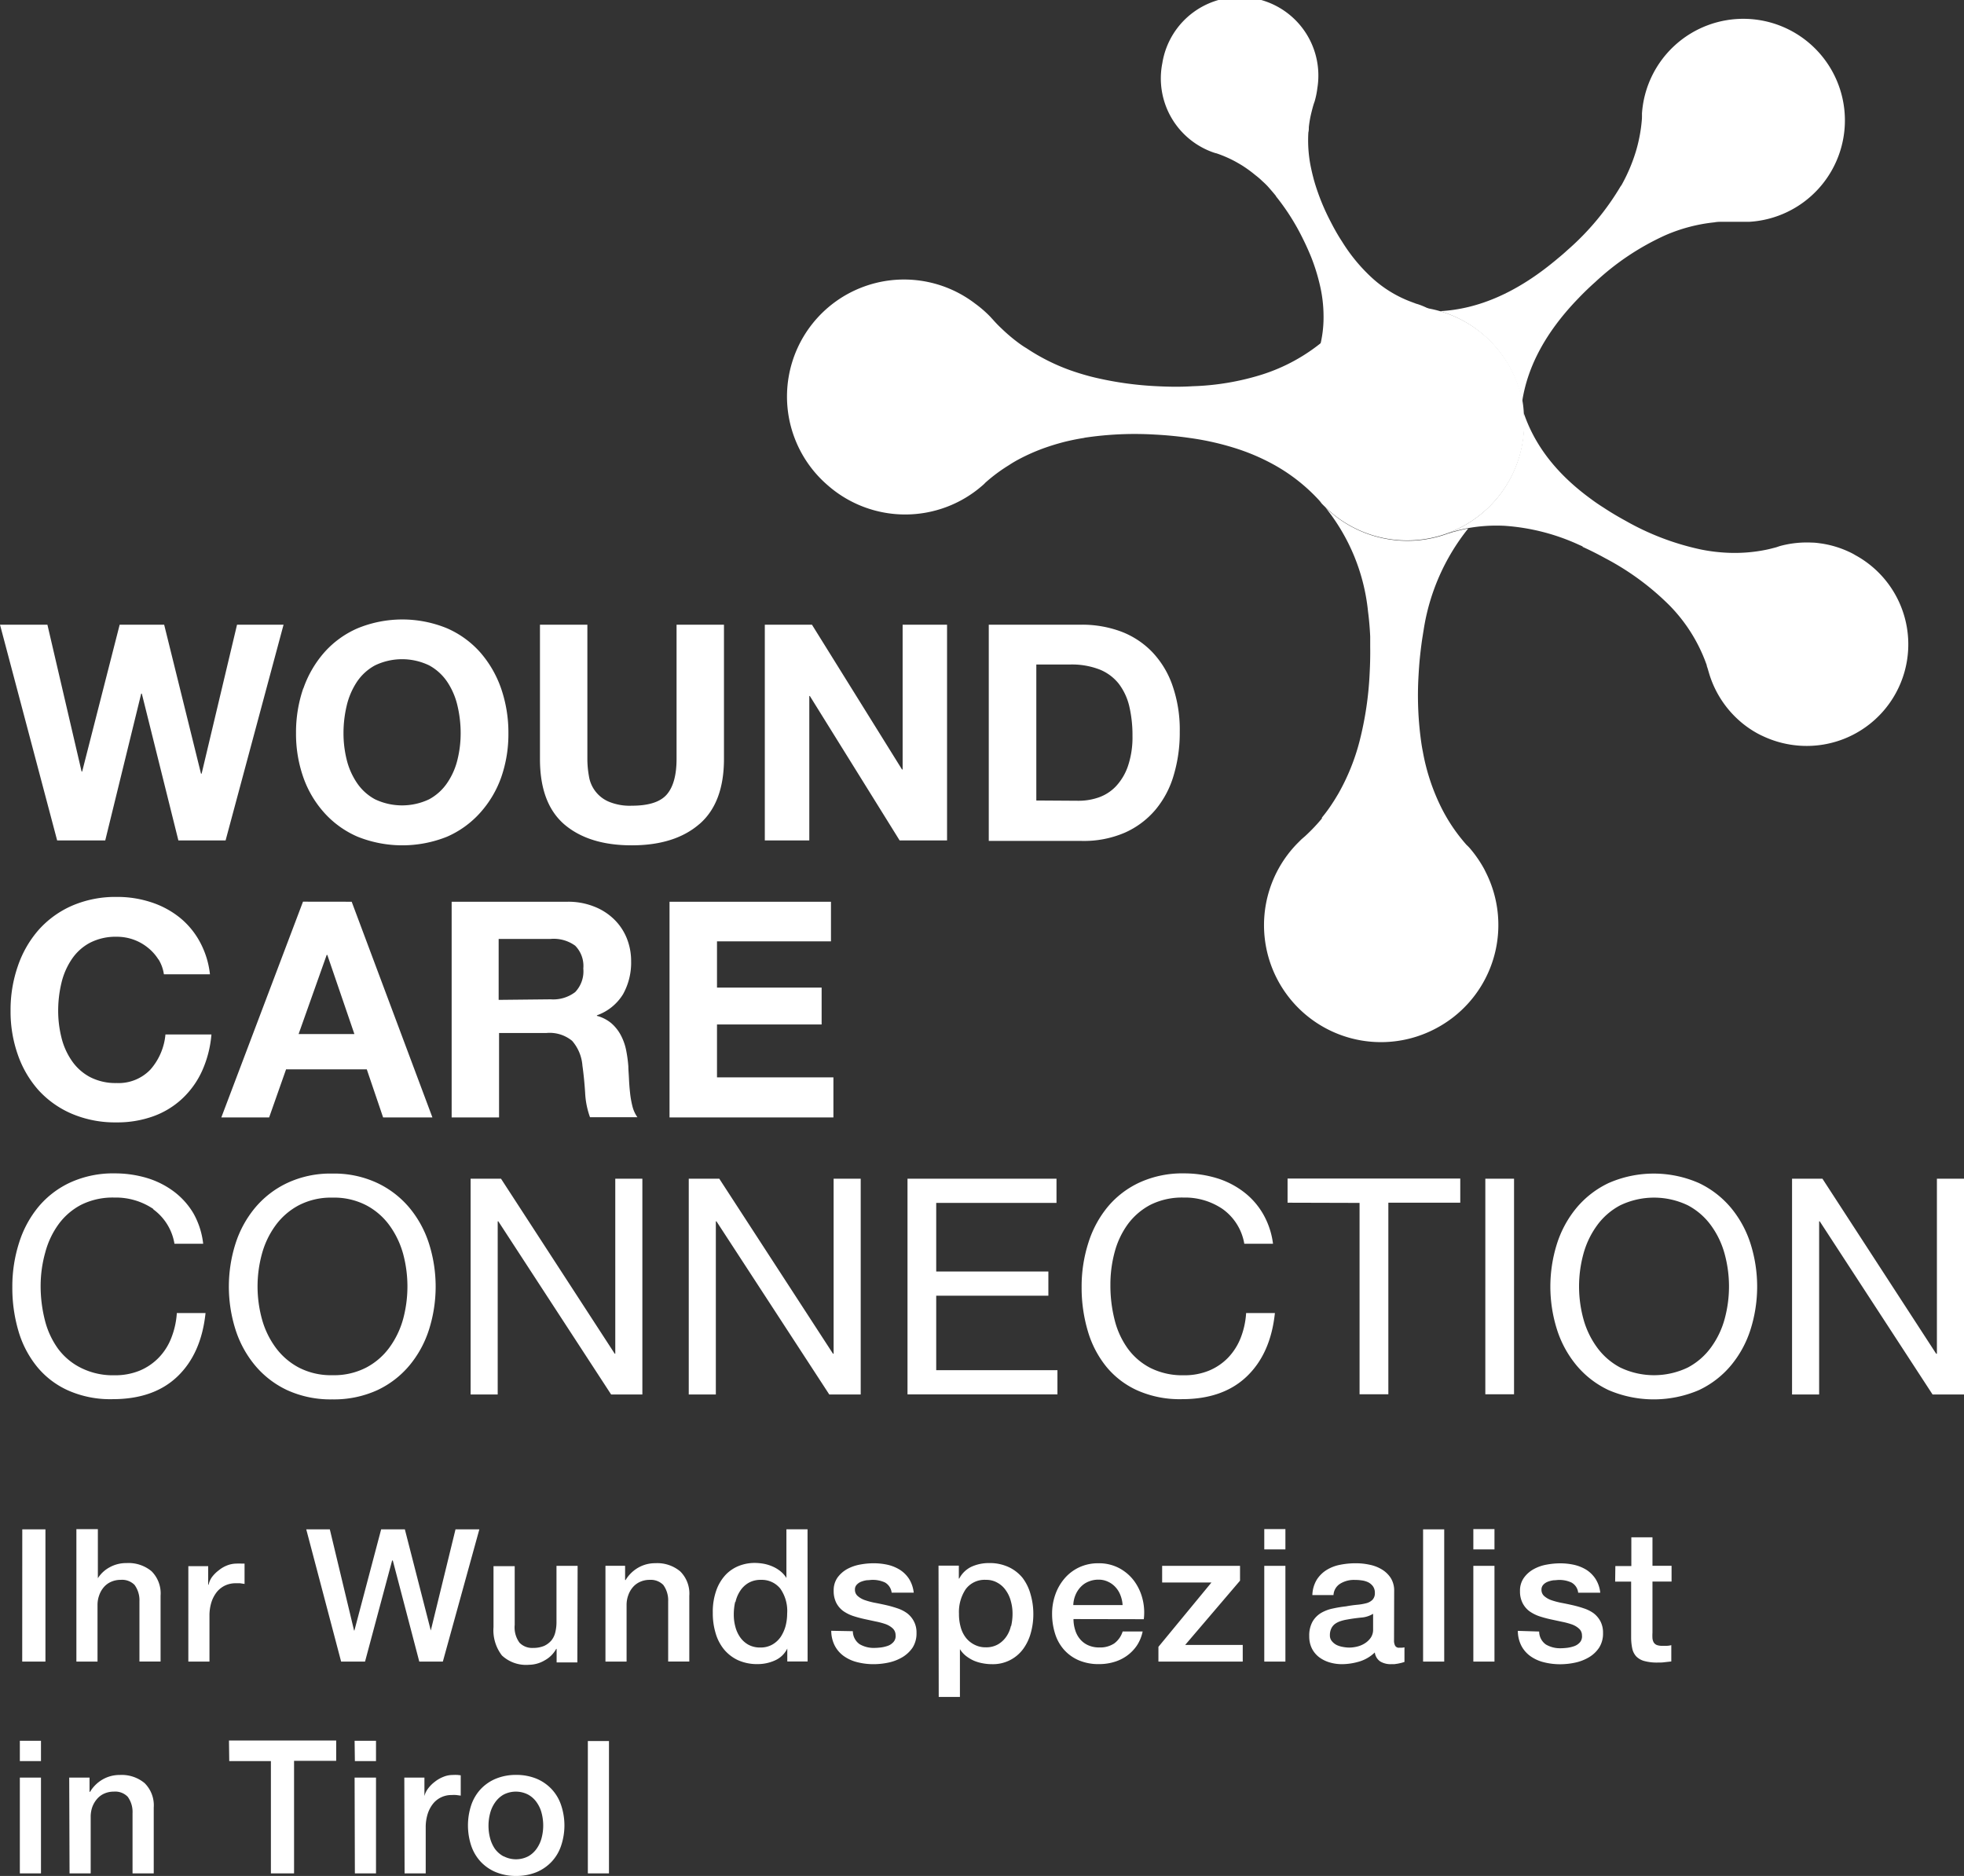 <svg id="wound-care-connection-logo-white" class="wound-care-connection-logo" xmlns="http://www.w3.org/2000/svg" viewBox="0 0 290 277">
    <rect x="0" y="0" width="290" height="277" fill="#333333" stroke="none"/>
    <defs>
        <style>
            .logo-type-subline  { fill: #ffffff; }
            .logo-type-line-2   { fill: #ffffff; }
            .logo-type-line-1   { fill: #ffffff; }
            .logo-icon-pink     { fill: #ffffff; }
            .logo-icon-forest   { fill: #ffffff; }
            .logo-icon-midnight { fill: #ffffff; }
            .logo-icon-peach    { fill: #ffffff; }
            .logo-icon-royal    { fill: #ffffff; }
        </style>
    </defs>
    <path id="logo-type-subline" class="logo-type-subline" d="M86.8,276.62h3.12V257.08H86.8ZM74.34,274.1A3.86,3.86,0,0,1,73.08,273a5.06,5.06,0,0,1-.72-1.6,7.24,7.24,0,0,1,0-3.62,4.87,4.87,0,0,1,.72-1.6A3.83,3.83,0,0,1,74.34,265,3.94,3.94,0,0,1,78,265a3.7,3.7,0,0,1,1.25,1.14,4.69,4.69,0,0,1,.73,1.6,7.24,7.24,0,0,1,0,3.62,4.87,4.87,0,0,1-.73,1.6A3.73,3.73,0,0,1,78,274.1a3.94,3.94,0,0,1-3.62,0m4.84,2.34a6.51,6.51,0,0,0,2.24-1.55,6.43,6.43,0,0,0,1.39-2.35,9.4,9.4,0,0,0,0-6,6.43,6.43,0,0,0-1.39-2.35,6.51,6.51,0,0,0-2.24-1.55,7.83,7.83,0,0,0-3-.56,7.74,7.74,0,0,0-3,.56,6.46,6.46,0,0,0-2.25,1.55,6.57,6.57,0,0,0-1.39,2.35,9.58,9.58,0,0,0,0,6,6.57,6.57,0,0,0,1.39,2.35,6.46,6.46,0,0,0,2.25,1.55,7.74,7.74,0,0,0,3,.56,7.83,7.83,0,0,0,3-.56m-19.48.18h3.12v-6.73a6.56,6.56,0,0,1,.3-2.08,4.69,4.69,0,0,1,.82-1.52,3.43,3.43,0,0,1,1.22-.93,3.55,3.55,0,0,1,1.49-.31,5.12,5.12,0,0,1,.67,0l.67.09v-3l-.42-.05a6.22,6.22,0,0,0-.75,0,3.61,3.61,0,0,0-1.4.28,4.85,4.85,0,0,0-1.25.72,5,5,0,0,0-1,1,3,3,0,0,0-.54,1.12h0v-2.73H59.7Zm-7.34,0h3.12V262.48H52.36Zm0-16.58h3.12v-3H52.36Zm-18.55,0H40v16.58h3.42V260h6.22v-3H33.81ZM10.27,276.62h3.12v-8.34a4.38,4.38,0,0,1,.24-1.46,3.82,3.82,0,0,1,.69-1.18,3,3,0,0,1,1.07-.8,3.4,3.4,0,0,1,1.42-.29,2.56,2.56,0,0,1,2.05.76,3.79,3.79,0,0,1,.71,2.42v8.89H22.7v-9.71a4.61,4.61,0,0,0-1.35-3.62,5.28,5.28,0,0,0-3.66-1.2,5,5,0,0,0-2.55.67,5.15,5.15,0,0,0-1.86,1.85l-.06-.06v-2.07h-3Zm-7.34,0H6.05V262.48H2.93Zm0-16.58H6.05v-3H2.93Zm235.56-26.5h2.36v8.34a8,8,0,0,0,.17,1.56,2.52,2.52,0,0,0,.58,1.14,2.65,2.65,0,0,0,1.18.68,7.07,7.07,0,0,0,2,.23c.35,0,.69,0,1-.05l1-.11v-2.41a3,3,0,0,1-.66.1h-.66a2.29,2.29,0,0,1-.82-.12,1,1,0,0,1-.45-.37,1.57,1.57,0,0,1-.19-.6,7.13,7.13,0,0,1,0-.85v-7.55h2.82v-2.33H244V227h-3.12v4.24h-2.36Zm-14.37,7.27a4.9,4.9,0,0,0,.51,2.18,4.39,4.39,0,0,0,1.31,1.53,5.78,5.78,0,0,0,2,.92,9.74,9.74,0,0,0,2.48.3,10.64,10.64,0,0,0,2.22-.25,6.77,6.77,0,0,0,2-.79,4.6,4.6,0,0,0,1.49-1.42,3.86,3.86,0,0,0,.57-2.14,3.62,3.62,0,0,0-.39-1.75,3.69,3.69,0,0,0-1-1.18,5.32,5.32,0,0,0-1.47-.73,15.89,15.89,0,0,0-1.67-.47c-.58-.13-1.15-.25-1.69-.35a11,11,0,0,1-1.47-.4,3.22,3.22,0,0,1-1-.59,1.22,1.22,0,0,1-.4-.93,1.05,1.05,0,0,1,.28-.75,1.74,1.74,0,0,1,.67-.44,3.78,3.78,0,0,1,.85-.21c.3,0,.56-.05.78-.05a4.29,4.29,0,0,1,1.84.38,1.94,1.94,0,0,1,1,1.51h3.26a4.69,4.69,0,0,0-.67-2,4.58,4.58,0,0,0-1.34-1.36,6.07,6.07,0,0,0-1.81-.75,9.49,9.49,0,0,0-2.09-.23,11,11,0,0,0-2,.19,6.15,6.15,0,0,0-1.92.67A4.34,4.34,0,0,0,225,233a3.24,3.24,0,0,0-.56,1.93,3.73,3.73,0,0,0,.39,1.79,3.46,3.46,0,0,0,1,1.19,5.83,5.83,0,0,0,1.45.74,16.67,16.67,0,0,0,1.69.46l1.67.36a10.92,10.92,0,0,1,1.46.39,3.14,3.14,0,0,1,1.05.62,1.32,1.32,0,0,1,.44,1,1.36,1.36,0,0,1-.28,1,2.06,2.06,0,0,1-.81.57,5,5,0,0,1-1.06.26,9.55,9.55,0,0,1-1,.07,4.16,4.16,0,0,1-2.17-.55,2.36,2.36,0,0,1-1-1.92Zm-6.57,4.54h3.12V231.21h-3.12Zm0-16.57h3.12v-3h-3.12Zm-7.42,16.57h3.12V225.82h-3.12Zm-7.38-4.76a2.1,2.1,0,0,1-.36,1.25,3.06,3.06,0,0,1-.89.83,3.77,3.77,0,0,1-1.14.47,5.12,5.12,0,0,1-1.12.14,5.18,5.18,0,0,1-.91-.09,3.54,3.54,0,0,1-.94-.28,2.22,2.22,0,0,1-.72-.57,1.28,1.28,0,0,1-.3-.87,2.26,2.26,0,0,1,.2-1,1.83,1.83,0,0,1,.56-.69,3.06,3.06,0,0,1,.83-.41,6,6,0,0,1,.95-.23c.7-.13,1.39-.22,2.08-.29a3.89,3.89,0,0,0,1.76-.56Zm3.11-5.66a3.49,3.49,0,0,0-.49-1.9,4,4,0,0,0-1.3-1.27,5.53,5.53,0,0,0-1.82-.71,9.4,9.4,0,0,0-2.05-.22,11.65,11.65,0,0,0-2.3.22,5.91,5.91,0,0,0-2,.76,4.62,4.62,0,0,0-1.47,1.45,4.67,4.67,0,0,0-.65,2.27h3.12a2.11,2.11,0,0,1,1-1.69,3.85,3.85,0,0,1,2.16-.55,6.75,6.75,0,0,1,1,.07,3.17,3.17,0,0,1,.95.27,2,2,0,0,1,.71.59,1.64,1.64,0,0,1,.29,1,1.39,1.39,0,0,1-.35,1,2,2,0,0,1-.92.51,8.17,8.17,0,0,1-1.36.23c-.51.05-1.05.12-1.62.23a18.43,18.43,0,0,0-1.95.32,5.72,5.72,0,0,0-1.75.66,3.62,3.62,0,0,0-1.26,1.29,4.21,4.21,0,0,0-.48,2.14,4,4,0,0,0,.39,1.81,3.74,3.74,0,0,0,1.07,1.29,4.89,4.89,0,0,0,1.55.77,6.48,6.48,0,0,0,1.83.26,9.2,9.2,0,0,0,2.62-.41A5.62,5.62,0,0,0,203,244a1.9,1.9,0,0,0,.82,1.34,3,3,0,0,0,1.59.39l.46,0,.55-.08.54-.12.42-.13v-2.16a1.85,1.85,0,0,1-.44.06h-.33A.63.63,0,0,1,206,243a1.63,1.63,0,0,1-.16-.82Zm-19.18,10.42h3.12V231.21h-3.12Zm0-16.57h3.12v-3h-3.12Zm-15.08,4.89h7.28l-7.83,9.5v2.18H183.5v-2.46H175l8.1-9.49v-2.19H171.6Zm-2.71,5.42a8.15,8.15,0,0,0-.21-3.08,7.53,7.53,0,0,0-1.27-2.64,6.63,6.63,0,0,0-2.21-1.85,6.37,6.37,0,0,0-3-.69,6.55,6.55,0,0,0-2.85.6,6.42,6.42,0,0,0-2.15,1.63,7.38,7.38,0,0,0-1.37,2.38,8.44,8.44,0,0,0-.48,2.85,9.66,9.66,0,0,0,.46,3,6.42,6.42,0,0,0,1.34,2.35,6.15,6.15,0,0,0,2.17,1.53,7.44,7.44,0,0,0,3,.55,7.6,7.6,0,0,0,2.2-.32,6.23,6.23,0,0,0,1.9-.93,6,6,0,0,0,1.46-1.51,5.89,5.89,0,0,0,.84-2.06h-2.95a3.48,3.48,0,0,1-1.25,1.77,3.74,3.74,0,0,1-2.2.59,3.88,3.88,0,0,1-1.7-.35,3.3,3.3,0,0,1-1.17-.91,3.73,3.73,0,0,1-.7-1.34,5.28,5.28,0,0,1-.24-1.59ZM158.48,237a4.26,4.26,0,0,1,.32-1.48,3.87,3.87,0,0,1,.77-1.19,3.24,3.24,0,0,1,1.15-.79,3.74,3.74,0,0,1,1.49-.29,3.17,3.17,0,0,1,1.43.32,3.34,3.34,0,0,1,1.1.82,3.68,3.68,0,0,1,.71,1.18,4.69,4.69,0,0,1,.31,1.43Zm-9.21,3.08a4.41,4.41,0,0,1-.68,1.58,3.81,3.81,0,0,1-1.22,1.14,3.48,3.48,0,0,1-1.8.44,3.51,3.51,0,0,1-1.69-.39,3.75,3.75,0,0,1-1.24-1,4.37,4.37,0,0,1-.78-1.57,7,7,0,0,1-.26-2,6.05,6.05,0,0,1,1-3.63,3.46,3.46,0,0,1,3-1.37,3.24,3.24,0,0,1,1.69.43,3.57,3.57,0,0,1,1.23,1.12,4.8,4.8,0,0,1,.74,1.6,6.77,6.77,0,0,1,.25,1.85,8,8,0,0,1-.21,1.83m-10.69,10.46h3.13v-7.06h0a3.86,3.86,0,0,0,.89,1,5.68,5.68,0,0,0,1.16.7,5.91,5.91,0,0,0,1.32.39,7,7,0,0,0,1.37.13,5.52,5.52,0,0,0,4.61-2.26,7.21,7.21,0,0,0,1.12-2.37,10.15,10.15,0,0,0,.37-2.76,10.32,10.32,0,0,0-.41-2.93A7.13,7.13,0,0,0,151,233a5.79,5.79,0,0,0-2.07-1.61,6.63,6.63,0,0,0-2.91-.59,6.19,6.19,0,0,0-2.55.53,3.94,3.94,0,0,0-1.83,1.76h-.06v-1.91h-3Zm-15.87-9.77a4.9,4.9,0,0,0,.51,2.18,4.39,4.39,0,0,0,1.31,1.53,5.78,5.78,0,0,0,2,.92,9.69,9.69,0,0,0,2.48.3,10.64,10.64,0,0,0,2.22-.25,6.81,6.81,0,0,0,2-.79,4.74,4.74,0,0,0,1.5-1.42,3.86,3.86,0,0,0,.57-2.14,3.51,3.51,0,0,0-.4-1.75,3.58,3.58,0,0,0-1-1.18,5.26,5.26,0,0,0-1.46-.73,16.6,16.6,0,0,0-1.67-.47c-.59-.13-1.15-.25-1.7-.35a10.85,10.85,0,0,1-1.46-.4,3.12,3.12,0,0,1-1-.59,1.18,1.18,0,0,1-.4-.93,1,1,0,0,1,.28-.75,1.74,1.74,0,0,1,.67-.44,3.69,3.69,0,0,1,.84-.21c.31,0,.56-.05.78-.05a4.34,4.34,0,0,1,1.85.38,2,2,0,0,1,1,1.51h3.26a4.83,4.83,0,0,0-.67-2,4.49,4.49,0,0,0-1.35-1.36,5.9,5.9,0,0,0-1.8-.75,9.59,9.59,0,0,0-2.1-.23,11,11,0,0,0-2,.19,6.34,6.34,0,0,0-1.92.67,4.41,4.41,0,0,0-1.42,1.26,3.24,3.24,0,0,0-.56,1.93,3.85,3.85,0,0,0,.38,1.79,3.49,3.49,0,0,0,1,1.19,5.66,5.66,0,0,0,1.45.74,17.21,17.21,0,0,0,1.68.46l1.67.36a11.09,11.09,0,0,1,1.47.39,3.14,3.14,0,0,1,1.05.62,1.36,1.36,0,0,1,.44,1,1.31,1.31,0,0,1-.29,1,2,2,0,0,1-.8.57,5,5,0,0,1-1.06.26,9.73,9.73,0,0,1-1,.07,4.13,4.13,0,0,1-2.16-.55,2.36,2.36,0,0,1-1-1.92Zm-14.14-4.25a4.92,4.92,0,0,1,.69-1.64,3.66,3.66,0,0,1,1.23-1.18,3.55,3.55,0,0,1,1.85-.45,3.5,3.5,0,0,1,2.86,1.31,5.75,5.75,0,0,1,1,3.67,7.38,7.38,0,0,1-.23,1.82,5.65,5.65,0,0,1-.71,1.6,3.8,3.8,0,0,1-1.24,1.15,3.49,3.49,0,0,1-1.79.44,3.59,3.59,0,0,1-1.75-.41,3.68,3.68,0,0,1-1.22-1.1,4.84,4.84,0,0,1-.71-1.56,6.69,6.69,0,0,1-.23-1.78,8.31,8.31,0,0,1,.2-1.87m10.69-10.74h-3.12V233h0a4,4,0,0,0-.89-1,5,5,0,0,0-1.17-.7,6,6,0,0,0-1.31-.4,7.76,7.76,0,0,0-1.34-.12,6.33,6.33,0,0,0-2.26.42,5.5,5.5,0,0,0-2,1.33,6.59,6.59,0,0,0-1.38,2.3,9.37,9.37,0,0,0-.52,3.3,10.11,10.11,0,0,0,.41,3,6.74,6.74,0,0,0,1.23,2.4,5.94,5.94,0,0,0,2.06,1.6,6.86,6.86,0,0,0,2.92.59,6.21,6.21,0,0,0,2.55-.54,3.68,3.68,0,0,0,1.83-1.76h0v1.91h3ZM89.4,245.35h3.12V237a4.13,4.13,0,0,1,.25-1.45,3.66,3.66,0,0,1,.68-1.19,3,3,0,0,1,1.07-.79,3.4,3.4,0,0,1,1.42-.29,2.59,2.59,0,0,1,2,.75,3.85,3.85,0,0,1,.72,2.42v8.89h3.12v-9.71a4.59,4.59,0,0,0-1.35-3.61,5.28,5.28,0,0,0-3.66-1.2,5,5,0,0,0-2.55.67,5.2,5.2,0,0,0-1.86,1.84l-.06-.05v-2.08H89.4Zm-4.11-14.14H82.17v8.21A6.29,6.29,0,0,1,82,241a3,3,0,0,1-.58,1.22,3.16,3.16,0,0,1-1.07.81,4.14,4.14,0,0,1-1.64.3,2.59,2.59,0,0,1-2-.77,3.82,3.82,0,0,1-.71-2.63v-8.67H72.87v9a6.1,6.1,0,0,0,1.24,4.18,5.21,5.21,0,0,0,4,1.38,4.65,4.65,0,0,0,2.31-.65,4.24,4.24,0,0,0,1.71-1.7h.06v2h3.06ZM50.37,245.35H53.9l4-14.93H58l3.91,14.93h3.48l5.39-19.53H67.26l-3.65,14.94h0l-3.83-14.94h-3.5l-3.95,14.94h-.05L48.7,225.82H45.22Zm-22.56,0h3.12v-6.73a6.54,6.54,0,0,1,.3-2.07,4.78,4.78,0,0,1,.82-1.52,3.52,3.52,0,0,1,1.22-.93,3.63,3.63,0,0,1,1.49-.32c.22,0,.45,0,.68,0l.67.1v-3l-.43,0a6.22,6.22,0,0,0-.75,0,3.83,3.83,0,0,0-1.4.27,4.55,4.55,0,0,0-1.24.73,5,5,0,0,0-1,1A3.06,3.06,0,0,0,30.8,234h-.06v-2.74H27.81Zm-16.53,0H14.4V237a4.13,4.13,0,0,1,.25-1.45,3.66,3.66,0,0,1,.68-1.19,3,3,0,0,1,1.07-.79,3.4,3.4,0,0,1,1.42-.29,2.57,2.57,0,0,1,2.05.75,3.85,3.85,0,0,1,.72,2.42v8.89h3.12v-9.71A4.62,4.62,0,0,0,22.37,232a5.32,5.32,0,0,0-3.67-1.2,5.07,5.07,0,0,0-2.54.64,4.65,4.65,0,0,0-1.71,1.6h0v-7.25H11.28Zm-8,0H6.71V225.82H3.29Z"/>
    <path id="logo-type-line-2" class="logo-type-line-2" d="M269.1,174.05l16.79,25.84H286V174.05h4v31.86h-4.64L268.7,180.34h-.09v25.57h-4V174.05Zm-39.22,9.66a15.79,15.79,0,0,1,2.88-5.33,13.94,13.94,0,0,1,4.78-3.7,16.6,16.6,0,0,1,13.3,0,13.94,13.94,0,0,1,4.78,3.7,15.79,15.79,0,0,1,2.88,5.33,21,21,0,0,1,0,12.54,15.7,15.7,0,0,1-2.88,5.33,13.8,13.8,0,0,1-4.78,3.69,16.94,16.94,0,0,1-13.3,0,13.8,13.8,0,0,1-4.78-3.69,15.7,15.7,0,0,1-2.88-5.33,21,21,0,0,1,0-12.54m3.91,11a12.8,12.8,0,0,0,2,4.21,10,10,0,0,0,3.44,3,11.53,11.53,0,0,0,10,0,10,10,0,0,0,3.44-3,12.8,12.8,0,0,0,2-4.21,18.26,18.26,0,0,0,0-9.51,12.86,12.86,0,0,0-2-4.22,10,10,0,0,0-3.44-3,11.53,11.53,0,0,0-10,0,10,10,0,0,0-3.44,3,12.86,12.86,0,0,0-2,4.22,18.26,18.26,0,0,0,0,9.51m-10.23,11.17h-4.24V174.05h4.24Zm-33.44-28.29v-3.57h25.5v3.57H205v28.29h-4.25V177.62Zm-9.58.94a9.86,9.86,0,0,0-5.78-1.7,10.44,10.44,0,0,0-4.89,1.07,9.83,9.83,0,0,0-3.35,2.88,12.47,12.47,0,0,0-1.94,4.13,18.31,18.31,0,0,0-.62,4.82,20.47,20.47,0,0,0,.62,5.15,12.32,12.32,0,0,0,1.94,4.24,9.51,9.51,0,0,0,3.37,2.88,10.56,10.56,0,0,0,4.91,1.07,9.47,9.47,0,0,0,3.73-.69,8.4,8.4,0,0,0,2.82-1.92,9,9,0,0,0,1.85-2.92,12.06,12.06,0,0,0,.8-3.66h4.25q-.63,6-4.16,9.37t-9.64,3.35a15.38,15.38,0,0,1-6.48-1.28,12.64,12.64,0,0,1-4.6-3.5,15,15,0,0,1-2.74-5.26,22.53,22.53,0,0,1-.92-6.52,21.12,21.12,0,0,1,1-6.54,15.67,15.67,0,0,1,2.88-5.33,13.48,13.48,0,0,1,4.73-3.59,15.2,15.2,0,0,1,6.49-1.32,16.66,16.66,0,0,1,4.74.67,12.61,12.61,0,0,1,4,2,11,11,0,0,1,2.9,3.23,11.76,11.76,0,0,1,1.52,4.49h-4.24a7.92,7.92,0,0,0-3.15-5.09M156,174.05v3.57H138.24v10.13H154.8v3.57H138.24v11h17.9v3.57H134V174.05Zm-49.79,0L123,199.89h.09V174.05h4v31.86h-4.64l-16.66-25.57h-.09v25.57h-4V174.05Zm-32.23,0,16.79,25.84h.08V174.05h4v31.86H90.24L73.58,180.34h-.09v25.57h-4V174.05Zm-39.23,9.66a15.79,15.79,0,0,1,2.88-5.33,13.94,13.94,0,0,1,4.78-3.7,15,15,0,0,1,6.65-1.39,15,15,0,0,1,6.65,1.39,13.94,13.94,0,0,1,4.78,3.7,15.79,15.79,0,0,1,2.88,5.33,21,21,0,0,1,0,12.54,15.7,15.7,0,0,1-2.88,5.33,13.8,13.8,0,0,1-4.78,3.69,15.39,15.39,0,0,1-6.65,1.36,15.39,15.39,0,0,1-6.65-1.36,13.8,13.8,0,0,1-4.78-3.69,15.7,15.7,0,0,1-2.88-5.33,21,21,0,0,1,0-12.54m3.91,11a12.8,12.8,0,0,0,2,4.21,10.11,10.11,0,0,0,3.44,3,10.32,10.32,0,0,0,5,1.14,10.32,10.32,0,0,0,5-1.14,10,10,0,0,0,3.44-3,13,13,0,0,0,2-4.21,18.54,18.54,0,0,0,0-9.51,13.08,13.08,0,0,0-2-4.22,10,10,0,0,0-3.44-3,10.32,10.32,0,0,0-5-1.14,10.32,10.32,0,0,0-5,1.14,10.11,10.11,0,0,0-3.44,3,12.86,12.86,0,0,0-2,4.22,18.26,18.26,0,0,0,0,9.51m-16-16.18a9.89,9.89,0,0,0-5.79-1.7,10.44,10.44,0,0,0-4.89,1.07,9.7,9.7,0,0,0-3.34,2.88,12.49,12.49,0,0,0-1.95,4.13A18.31,18.31,0,0,0,6,189.76a20.47,20.47,0,0,0,.62,5.15,12.33,12.33,0,0,0,1.95,4.24A9.42,9.42,0,0,0,12,202a10.53,10.53,0,0,0,4.91,1.07,9.51,9.51,0,0,0,3.73-.69,8.46,8.46,0,0,0,2.81-1.92,8.71,8.71,0,0,0,1.85-2.92,12.07,12.07,0,0,0,.81-3.66h4.24q-.63,6-4.15,9.37t-9.65,3.35a15.31,15.31,0,0,1-6.47-1.28,12.56,12.56,0,0,1-4.6-3.5,15,15,0,0,1-2.75-5.26,22.53,22.53,0,0,1-.91-6.52,21.12,21.12,0,0,1,1-6.54,15.67,15.67,0,0,1,2.88-5.33,13.48,13.48,0,0,1,4.73-3.59,15.25,15.25,0,0,1,6.5-1.32,16.59,16.59,0,0,1,4.73.67,12.78,12.78,0,0,1,4,2,11.12,11.12,0,0,1,2.9,3.23A11.75,11.75,0,0,1,30,183.65H25.76a7.86,7.86,0,0,0-3.14-5.09"/>
    <path id="logo-type-line-1" class="logo-type-line-1" d="M122.7,133.15V139H105.87v6.83h15.45v5.44H105.87v7.81h17.19V165H98.86V133.15Zm-38.89,0a10.29,10.29,0,0,1,3.86.69,8.76,8.76,0,0,1,3,1.9,8.17,8.17,0,0,1,1.87,2.78,9,9,0,0,1,.65,3.42A9.56,9.56,0,0,1,92,146.8a7.42,7.42,0,0,1-3.86,3.12V150a5.49,5.49,0,0,1,2.14,1.1,6.17,6.17,0,0,1,1.38,1.74,8.16,8.16,0,0,1,.79,2.21,19.66,19.66,0,0,1,.33,2.41c0,.5.06,1.1.09,1.78s.08,1.39.16,2.1a14.08,14.08,0,0,0,.35,2,4.8,4.8,0,0,0,.74,1.63h-7a12.28,12.28,0,0,1-.72-3.62c-.09-1.39-.22-2.73-.4-4a6.28,6.28,0,0,0-1.52-3.66,5.22,5.22,0,0,0-3.79-1.16h-7V165h-7V133.15Zm-2.5,14.41a5.34,5.34,0,0,0,3.62-1.07,4.44,4.44,0,0,0,1.2-3.48,4.25,4.25,0,0,0-1.2-3.37,5.39,5.39,0,0,0-3.62-1H73.63v9ZM51.93,133.15,63.85,165H56.57l-2.41-7.1H42.24l-2.5,7.1H32.68l12.06-31.86Zm.4,19.54-4-11.69h-.09l-4.15,11.69Zm-28.93-11a6.92,6.92,0,0,0-1.57-1.76,7.21,7.21,0,0,0-2.12-1.19,7.32,7.32,0,0,0-2.47-.42,8.29,8.29,0,0,0-4,.91,7.46,7.46,0,0,0-2.68,2.46,10.6,10.6,0,0,0-1.5,3.5,17.55,17.55,0,0,0-.47,4.06,16.27,16.27,0,0,0,.47,3.9,10.36,10.36,0,0,0,1.5,3.42A7.56,7.56,0,0,0,13.22,159a8.18,8.18,0,0,0,4,.92,6.49,6.49,0,0,0,5-2,9.09,9.09,0,0,0,2.21-5.17h6.79a16.37,16.37,0,0,1-1.39,5.4,12.93,12.93,0,0,1-2.95,4.1,12.4,12.4,0,0,1-4.28,2.59,15.61,15.61,0,0,1-5.4.89,16.31,16.31,0,0,1-6.59-1.27A14.22,14.22,0,0,1,5.71,161a15.49,15.49,0,0,1-3.07-5.24,19.15,19.15,0,0,1-1.08-6.5,19.68,19.68,0,0,1,1.08-6.62,15.85,15.85,0,0,1,3.07-5.34,14.26,14.26,0,0,1,4.94-3.57,16.15,16.15,0,0,1,6.59-1.29,15.91,15.91,0,0,1,5,.76,13.29,13.29,0,0,1,4.2,2.21A11.85,11.85,0,0,1,29.47,139,12.92,12.92,0,0,1,31,143.86H24.2a5.81,5.81,0,0,0-.8-2.21M159.76,92.24a16.55,16.55,0,0,1,5.74,1,12.58,12.58,0,0,1,4.6,3,13.62,13.62,0,0,1,3,4.91,19.8,19.8,0,0,1,1.1,6.91,21.87,21.87,0,0,1-.9,6.43,14,14,0,0,1-2.7,5.09,12.62,12.62,0,0,1-4.51,3.37,15.23,15.23,0,0,1-6.36,1.22H146V92.24Zm-.49,26a9,9,0,0,0,2.95-.49,6.44,6.44,0,0,0,2.54-1.63,8.27,8.27,0,0,0,1.79-3,13.24,13.24,0,0,0,.67-4.47,18.77,18.77,0,0,0-.47-4.35,8.85,8.85,0,0,0-1.54-3.32,6.87,6.87,0,0,0-2.84-2.12,11.36,11.36,0,0,0-4.35-.74h-5v20.08Zm-39.38-26,13.3,21.38h.09V92.24h6.56V124.1h-7l-13.26-21.33h-.08V124.1h-6.57V92.24Zm-16.61,29.43q-3.63,3.15-10,3.15t-10-3.13q-3.56-3.12-3.55-9.64V92.24h7v19.81a14.31,14.31,0,0,0,.23,2.55,4.9,4.9,0,0,0,2.92,3.77,8.08,8.08,0,0,0,3.41.6c2.51,0,4.23-.56,5.18-1.67s1.43-2.86,1.43-5.25V92.24h7v19.81q0,6.48-3.61,9.62m-58.5-20a16,16,0,0,1,3.09-5.33,14,14,0,0,1,4.93-3.57,17.38,17.38,0,0,1,13.19,0,14.06,14.06,0,0,1,4.92,3.57A16.17,16.17,0,0,1,74,101.68a20,20,0,0,1,1.07,6.63A19.34,19.34,0,0,1,74,114.8,15.64,15.64,0,0,1,70.91,120,14.16,14.16,0,0,1,66,123.55a17.76,17.76,0,0,1-13.19,0A14.11,14.11,0,0,1,47.87,120a15.5,15.5,0,0,1-3.09-5.24,19.34,19.34,0,0,1-1.07-6.49,20,20,0,0,1,1.07-6.63m6.41,10.53a10.61,10.61,0,0,0,1.5,3.41,7.5,7.5,0,0,0,2.68,2.44,9.31,9.31,0,0,0,8,0,7.58,7.58,0,0,0,2.68-2.44,10.4,10.4,0,0,0,1.5-3.41,16.27,16.27,0,0,0,.47-3.9,17.55,17.55,0,0,0-.47-4.06,10.65,10.65,0,0,0-1.5-3.51,7.61,7.61,0,0,0-2.68-2.45,9.22,9.22,0,0,0-8,0,7.53,7.53,0,0,0-2.68,2.45,10.87,10.87,0,0,0-1.5,3.51,17.55,17.55,0,0,0-.47,4.06,16.27,16.27,0,0,0,.47,3.9M26.34,124.1l-5.4-21.68h-.09L15.54,124.1H8.44L0,92.24H7l5.05,21.69h.08l5.54-21.69h6.57l5.44,22h.09l5.23-22h6.87L33.31,124.1Z"/>
    <path id="logo-icon-pink" class="logo-icon-pink" d="M188.39,28.92c-.33-.41-.67-.8-1-1.18s-.64-.68-1-1h0c-.31-.3-.63-.58-1-.86a19.29,19.29,0,0,0-1.94-1.42q-.55-.34-1.14-.66a18.08,18.08,0,0,0-2.66-1.15,3.84,3.84,0,0,1-.4-.11,11.58,11.58,0,0,1-7.62-13.23h0A11.58,11.58,0,0,1,194.52,13a12.47,12.47,0,0,1-.41,2c-.06.15-.1.28-.15.43-.11.36-.2.71-.29,1.07a16.14,16.14,0,0,0-.41,2.27h0c0,.26,0,.51-.07.78h0a19.75,19.75,0,0,0,.31,4.84h0c.12.59.25,1.19.41,1.79.07.29.15.56.23.84h0a32.78,32.78,0,0,0,2.3,5.64c.54,1.06,1.11,2.08,1.72,3h0a25.28,25.28,0,0,0,4.44,5.38,17.78,17.78,0,0,0,5.88,3.57l.46.17.12.05.31.09a11.45,11.45,0,0,1,6.56,5.66,11.75,11.75,0,0,1,.94,2.53,11.63,11.63,0,0,1-3.72,11.53,8.84,8.84,0,0,1-.9.68,12.88,12.88,0,0,1-1.39.85,11.61,11.61,0,0,1-12.62-1.36,11.73,11.73,0,0,1-3-3.71,11.55,11.55,0,0,1-.89-8.14c0-.17.08-.33.13-.49a4.09,4.09,0,0,0,.16-.42,17.38,17.38,0,0,0,.79-5.55,20.1,20.1,0,0,0-.51-4.28A28.9,28.9,0,0,0,193.62,38c-.43-1.06-.91-2.11-1.45-3.17A33.43,33.43,0,0,0,188.42,29Z"/>
    <path id="logo-icon-forest" class="logo-icon-forest" d="M239.37,27.44a25.22,25.22,0,0,0,2.17-5.05h0c.18-.59.33-1.18.46-1.79h0a22.34,22.34,0,0,0,.45-3.18.66.66,0,0,1,0-.14c0-.19,0-.36,0-.53a15,15,0,1,1,15.87,16h0c-.47,0-.94,0-1.41,0l-.59,0h-.17c-.6,0-1.21,0-1.8,0h0c-.41,0-.81,0-1.2.08h0a24.51,24.51,0,0,0-7.26,1.91h0a38.3,38.3,0,0,0-10.31,6.88c-.8.71-1.57,1.45-2.3,2.2h0l-.69.72h0c-4.1,4.38-7,9.26-7.84,14.81h0a17.33,17.33,0,0,0-12.12-13.4l-.07,0C218.53,45.65,224,43,229,39h0c.32-.26.64-.51.95-.78.49-.4,1-.83,1.46-1.26a38.64,38.64,0,0,0,7.94-9.54Z"/>
    <path id="logo-icon-midnight" class="logo-icon-midnight" d="M233.68,80.68l-.52-.23h0a31.37,31.37,0,0,0-11-2.81,23.75,23.75,0,0,0-5.44.35,20.09,20.09,0,0,0-2,.47,4.47,4.47,0,0,0-.57.16l-.34.09A17.28,17.28,0,0,0,225,63.43,17.73,17.73,0,0,0,225,61c1.76,5.18,5.27,9.28,9.85,12.63.64.48,1.3.93,2,1.37h0c1,.66,2.08,1.3,3.18,1.9a38.85,38.85,0,0,0,11.09,4.23h0a25.28,25.28,0,0,0,3.76.48,23.16,23.16,0,0,0,5.68-.39h0c.32-.06.64-.13.95-.21h0l.77-.2.5-.17a15.13,15.13,0,0,1,4.79-.52c.46,0,.91.07,1.36.13h0a14.74,14.74,0,0,1,4,1.19h0c.35.16.7.33,1,.52a15,15,0,0,1-8,28.16,15.2,15.2,0,0,1-5.74-1.48h0c-.23-.1-.45-.22-.68-.34a15.06,15.06,0,0,1-2.18-1.46h0a15.12,15.12,0,0,1-4.92-7.25l-.17-.57c-.06-.23-.14-.46-.22-.69h0l0-.09a23.87,23.87,0,0,0-5.47-8.81h0a39.16,39.16,0,0,0-9.52-7c-1.1-.61-2.22-1.17-3.34-1.68"/>
    <path id="logo-icon-peach" class="logo-icon-peach" d="M195.15,120.77a.58.58,0,0,0,.1-.12,22.41,22.41,0,0,0,1.54-2.12h0c.3-.45.57-.91.85-1.38h0a31.76,31.76,0,0,0,3.12-7.75h0a49.57,49.57,0,0,0,1.48-10c.07-1.31.1-2.59.08-3.86,0-.52,0-1,0-1.57-.06-1.25-.16-2.46-.32-3.67a29.13,29.13,0,0,0-6.31-15.39,17.31,17.31,0,0,0,18.2,3.84,3.37,3.37,0,0,0,.34-.09,4.47,4.47,0,0,1,.57-.16c.65-.19,1.31-.34,2-.47a31.61,31.61,0,0,0-6.59,15c-.07.42-.13.82-.2,1.24h0c-.16,1.08-.29,2.19-.4,3.32-.06.7-.11,1.42-.15,2.14a49.42,49.42,0,0,0,.43,10.1c.06.4.13.79.21,1.19h0a30.73,30.73,0,0,0,2.75,8.29c.33.65.69,1.3,1.08,1.93a25.75,25.75,0,0,0,2.61,3.51,6.08,6.08,0,0,1,.44.44,17.86,17.86,0,0,1,2.1,3h0c.1.17.18.35.27.53a17.26,17.26,0,0,1-4.71,21.44,17.51,17.51,0,0,1-2.68,1.73,17.27,17.27,0,0,1-20.41-27.34h0l.61-.61.52-.45v0a26.55,26.55,0,0,0,2.54-2.67Z"/>
    <path id="logo-icon-royal" class="logo-icon-royal" d="M160.08,64.66c-.77.12-1.54.27-2.29.44s-1.35.34-2,.53h0c-.62.19-1.23.39-1.83.61a28.94,28.94,0,0,0-3.28,1.45c-.58.3-1.14.62-1.71,1a24.18,24.18,0,0,0-3.47,2.58,4.26,4.26,0,0,1-.44.42,17.33,17.33,0,0,1-22.8,0h0A17.28,17.28,0,0,1,144,44.84a17,17,0,0,1,2.29,2c.16.19.3.32.46.51.37.41.75.8,1.15,1.17a25,25,0,0,0,2.64,2.22h0c.31.22.63.45,1,.66h0A29.72,29.72,0,0,0,158,54.66h0c.85.3,1.73.58,2.62.82.42.12.84.22,1.27.32h0a50,50,0,0,0,9,1.23c1.76.09,3.5.11,5.21,0h0a38.07,38.07,0,0,0,10.27-1.73,26.89,26.89,0,0,0,9-4.92L196,50l.15-.13c.11-.1.22-.22.36-.34a17.12,17.12,0,0,1,12.2-4.24,16.83,16.83,0,0,1,4,.68,17.33,17.33,0,0,1,12.12,13.39A13.55,13.55,0,0,1,225,61a16.22,16.22,0,0,1,.05,2.42,17.3,17.3,0,0,1-29.38,11.44c-.18-.17-.36-.35-.53-.53a5,5,0,0,0-.42-.52,26.45,26.45,0,0,0-6.58-5.17,31.18,31.18,0,0,0-5.93-2.52,40.85,40.85,0,0,0-6.47-1.44q-2.53-.37-5.19-.51a50,50,0,0,0-10.38.46Z"/>
</svg>